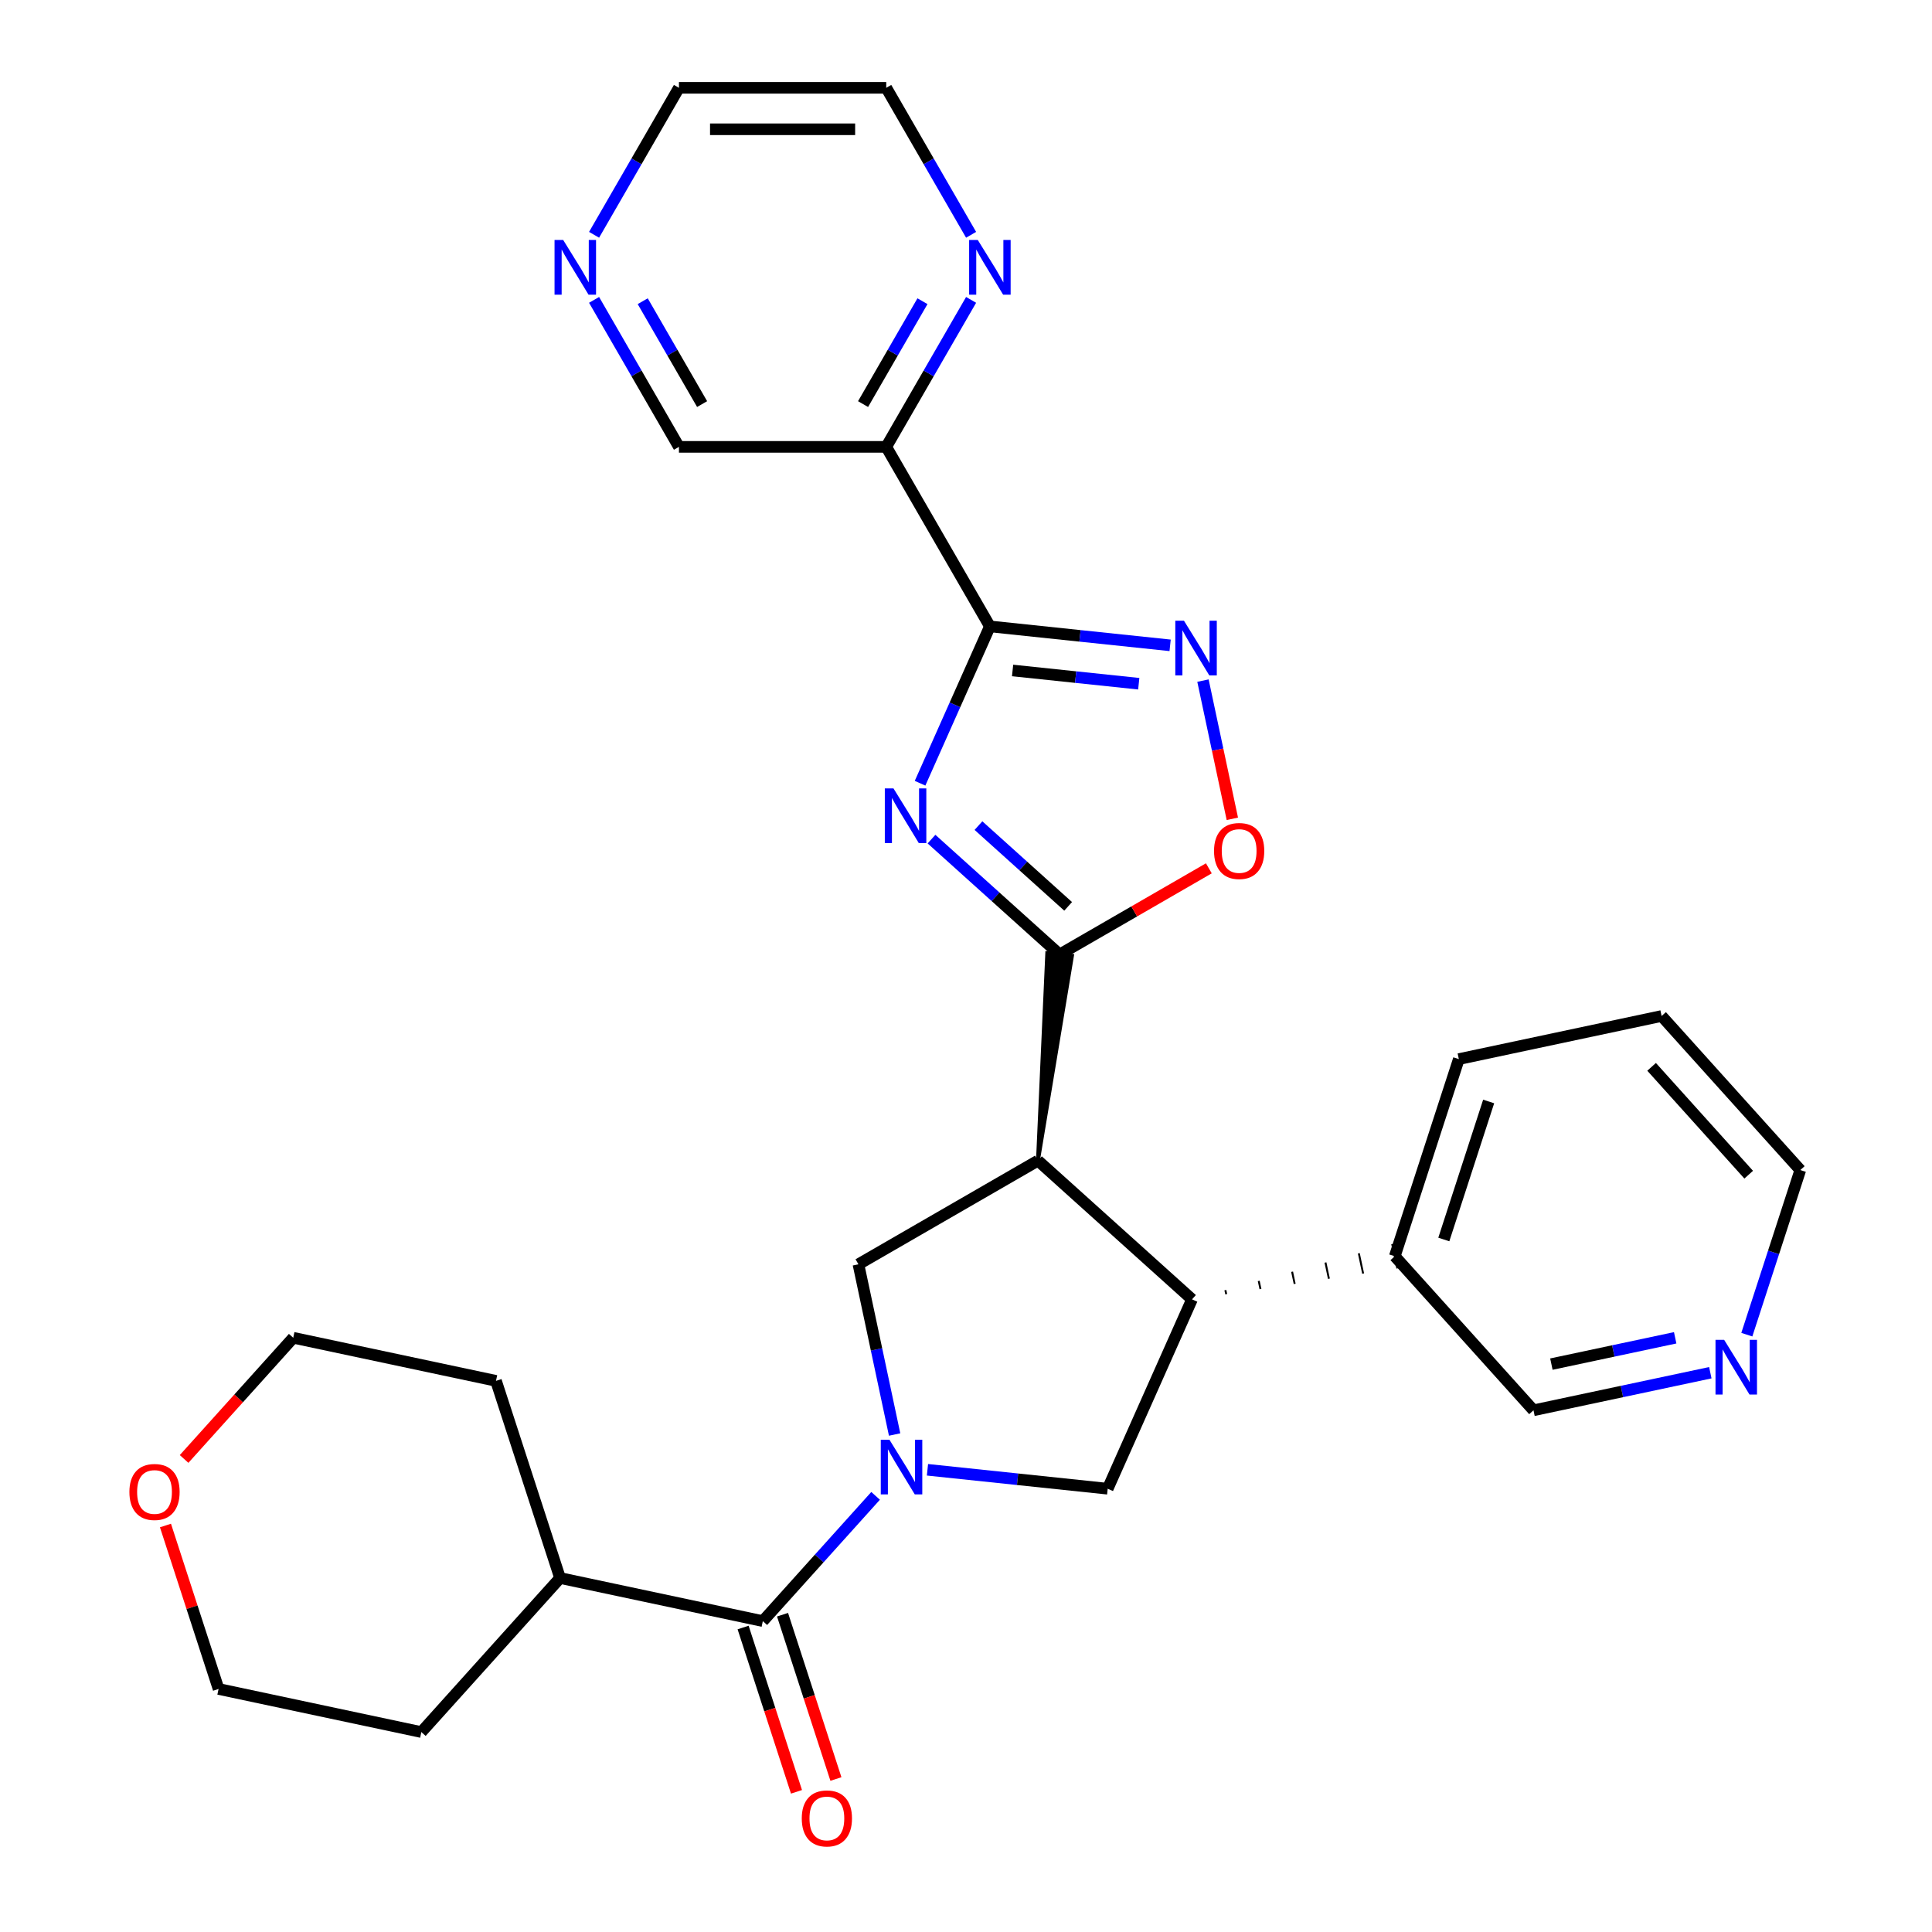<?xml version='1.0' encoding='iso-8859-1'?>
<svg version='1.1' baseProfile='full'
              xmlns='http://www.w3.org/2000/svg'
                      xmlns:rdkit='http://www.rdkit.org/xml'
                      xmlns:xlink='http://www.w3.org/1999/xlink'
                  xml:space='preserve'
width='1000px' height='1000px' viewBox='0 0 1000 1000'>
<!-- END OF HEADER -->
<rect style='opacity:1.0;fill:#FFFFFF;stroke:none' width='1000' height='1000' x='0' y='0'> </rect>
<path class='bond-1' d='M 482.145,434.327 L 515.302,464.182' style='fill:none;fill-rule:evenodd;stroke:#0000FF;stroke-width:6px;stroke-linecap:butt;stroke-linejoin:miter;stroke-opacity:1' />
<path class='bond-1' d='M 515.302,464.182 L 548.46,494.037' style='fill:none;fill-rule:evenodd;stroke:#000000;stroke-width:6px;stroke-linecap:butt;stroke-linejoin:miter;stroke-opacity:1' />
<path class='bond-1' d='M 506.451,427.336 L 529.661,448.235' style='fill:none;fill-rule:evenodd;stroke:#0000FF;stroke-width:6px;stroke-linecap:butt;stroke-linejoin:miter;stroke-opacity:1' />
<path class='bond-1' d='M 529.661,448.235 L 552.871,469.133' style='fill:none;fill-rule:evenodd;stroke:#000000;stroke-width:6px;stroke-linecap:butt;stroke-linejoin:miter;stroke-opacity:1' />
<path class='bond-2' d='M 476.221,405.399 L 494.292,364.81' style='fill:none;fill-rule:evenodd;stroke:#0000FF;stroke-width:6px;stroke-linecap:butt;stroke-linejoin:miter;stroke-opacity:1' />
<path class='bond-2' d='M 494.292,364.81 L 512.364,324.221' style='fill:none;fill-rule:evenodd;stroke:#000000;stroke-width:6px;stroke-linecap:butt;stroke-linejoin:miter;stroke-opacity:1' />
<path class='bond-0' d='M 463.05,742.505 L 453.686,698.45' style='fill:none;fill-rule:evenodd;stroke:#0000FF;stroke-width:6px;stroke-linecap:butt;stroke-linejoin:miter;stroke-opacity:1' />
<path class='bond-0' d='M 453.686,698.45 L 444.322,654.395' style='fill:none;fill-rule:evenodd;stroke:#000000;stroke-width:6px;stroke-linecap:butt;stroke-linejoin:miter;stroke-opacity:1' />
<path class='bond-7' d='M 453.208,774.254 L 424.021,806.669' style='fill:none;fill-rule:evenodd;stroke:#0000FF;stroke-width:6px;stroke-linecap:butt;stroke-linejoin:miter;stroke-opacity:1' />
<path class='bond-7' d='M 424.021,806.669 L 394.834,839.085' style='fill:none;fill-rule:evenodd;stroke:#000000;stroke-width:6px;stroke-linecap:butt;stroke-linejoin:miter;stroke-opacity:1' />
<path class='bond-30' d='M 480.053,760.758 L 526.696,765.66' style='fill:none;fill-rule:evenodd;stroke:#0000FF;stroke-width:6px;stroke-linecap:butt;stroke-linejoin:miter;stroke-opacity:1' />
<path class='bond-30' d='M 526.696,765.66 L 573.34,770.563' style='fill:none;fill-rule:evenodd;stroke:#000000;stroke-width:6px;stroke-linecap:butt;stroke-linejoin:miter;stroke-opacity:1' />
<path class='bond-3' d='M 537.244,600.746 L 554.862,494.71 L 542.057,493.364 Z' style='fill:#000000;fill-rule:evenodd;fill-opacity:1;stroke:#000000;stroke-width:2px;stroke-linecap:butt;stroke-linejoin:miter;stroke-opacity:1;' />
<path class='bond-8' d='M 548.46,494.037 L 587.079,471.74' style='fill:none;fill-rule:evenodd;stroke:#000000;stroke-width:6px;stroke-linecap:butt;stroke-linejoin:miter;stroke-opacity:1' />
<path class='bond-8' d='M 587.079,471.74 L 625.699,449.443' style='fill:none;fill-rule:evenodd;stroke:#FF0000;stroke-width:6px;stroke-linecap:butt;stroke-linejoin:miter;stroke-opacity:1' />
<path class='bond-4' d='M 512.364,324.221 L 559.007,329.123' style='fill:none;fill-rule:evenodd;stroke:#000000;stroke-width:6px;stroke-linecap:butt;stroke-linejoin:miter;stroke-opacity:1' />
<path class='bond-4' d='M 559.007,329.123 L 605.651,334.025' style='fill:none;fill-rule:evenodd;stroke:#0000FF;stroke-width:6px;stroke-linecap:butt;stroke-linejoin:miter;stroke-opacity:1' />
<path class='bond-4' d='M 524.114,347.033 L 556.764,350.465' style='fill:none;fill-rule:evenodd;stroke:#000000;stroke-width:6px;stroke-linecap:butt;stroke-linejoin:miter;stroke-opacity:1' />
<path class='bond-4' d='M 556.764,350.465 L 589.415,353.897' style='fill:none;fill-rule:evenodd;stroke:#0000FF;stroke-width:6px;stroke-linecap:butt;stroke-linejoin:miter;stroke-opacity:1' />
<path class='bond-10' d='M 512.364,324.221 L 458.715,231.299' style='fill:none;fill-rule:evenodd;stroke:#000000;stroke-width:6px;stroke-linecap:butt;stroke-linejoin:miter;stroke-opacity:1' />
<path class='bond-5' d='M 537.244,600.746 L 444.322,654.395' style='fill:none;fill-rule:evenodd;stroke:#000000;stroke-width:6px;stroke-linecap:butt;stroke-linejoin:miter;stroke-opacity:1' />
<path class='bond-6' d='M 537.244,600.746 L 616.981,672.542' style='fill:none;fill-rule:evenodd;stroke:#000000;stroke-width:6px;stroke-linecap:butt;stroke-linejoin:miter;stroke-opacity:1' />
<path class='bond-29' d='M 622.653,352.279 L 630.256,388.048' style='fill:none;fill-rule:evenodd;stroke:#0000FF;stroke-width:6px;stroke-linecap:butt;stroke-linejoin:miter;stroke-opacity:1' />
<path class='bond-29' d='M 630.256,388.048 L 637.859,423.817' style='fill:none;fill-rule:evenodd;stroke:#FF0000;stroke-width:6px;stroke-linecap:butt;stroke-linejoin:miter;stroke-opacity:1' />
<path class='bond-9' d='M 616.981,672.542 L 573.34,770.563' style='fill:none;fill-rule:evenodd;stroke:#000000;stroke-width:6px;stroke-linecap:butt;stroke-linejoin:miter;stroke-opacity:1' />
<path class='bond-13' d='M 634.696,669.874 L 634.25,667.775' style='fill:none;fill-rule:evenodd;stroke:#000000;stroke-width:1.0px;stroke-linecap:butt;stroke-linejoin:miter;stroke-opacity:1' />
<path class='bond-13' d='M 652.411,667.205 L 651.519,663.007' style='fill:none;fill-rule:evenodd;stroke:#000000;stroke-width:1.0px;stroke-linecap:butt;stroke-linejoin:miter;stroke-opacity:1' />
<path class='bond-13' d='M 670.127,664.537 L 668.788,658.239' style='fill:none;fill-rule:evenodd;stroke:#000000;stroke-width:1.0px;stroke-linecap:butt;stroke-linejoin:miter;stroke-opacity:1' />
<path class='bond-13' d='M 687.842,661.868 L 686.057,653.472' style='fill:none;fill-rule:evenodd;stroke:#000000;stroke-width:1.0px;stroke-linecap:butt;stroke-linejoin:miter;stroke-opacity:1' />
<path class='bond-13' d='M 705.557,659.199 L 703.326,648.704' style='fill:none;fill-rule:evenodd;stroke:#000000;stroke-width:1.0px;stroke-linecap:butt;stroke-linejoin:miter;stroke-opacity:1' />
<path class='bond-13' d='M 723.272,656.531 L 720.595,643.937' style='fill:none;fill-rule:evenodd;stroke:#000000;stroke-width:1.0px;stroke-linecap:butt;stroke-linejoin:miter;stroke-opacity:1' />
<path class='bond-12' d='M 384.63,842.4 L 398.446,884.922' style='fill:none;fill-rule:evenodd;stroke:#000000;stroke-width:6px;stroke-linecap:butt;stroke-linejoin:miter;stroke-opacity:1' />
<path class='bond-12' d='M 398.446,884.922 L 412.262,927.443' style='fill:none;fill-rule:evenodd;stroke:#FF0000;stroke-width:6px;stroke-linecap:butt;stroke-linejoin:miter;stroke-opacity:1' />
<path class='bond-12' d='M 405.039,835.769 L 418.855,878.29' style='fill:none;fill-rule:evenodd;stroke:#000000;stroke-width:6px;stroke-linecap:butt;stroke-linejoin:miter;stroke-opacity:1' />
<path class='bond-12' d='M 418.855,878.29 L 432.671,920.812' style='fill:none;fill-rule:evenodd;stroke:#FF0000;stroke-width:6px;stroke-linecap:butt;stroke-linejoin:miter;stroke-opacity:1' />
<path class='bond-16' d='M 394.834,839.085 L 289.882,816.776' style='fill:none;fill-rule:evenodd;stroke:#000000;stroke-width:6px;stroke-linecap:butt;stroke-linejoin:miter;stroke-opacity:1' />
<path class='bond-11' d='M 458.715,231.299 L 480.678,193.259' style='fill:none;fill-rule:evenodd;stroke:#000000;stroke-width:6px;stroke-linecap:butt;stroke-linejoin:miter;stroke-opacity:1' />
<path class='bond-11' d='M 480.678,193.259 L 502.64,155.219' style='fill:none;fill-rule:evenodd;stroke:#0000FF;stroke-width:6px;stroke-linecap:butt;stroke-linejoin:miter;stroke-opacity:1' />
<path class='bond-11' d='M 446.72,209.157 L 462.093,182.529' style='fill:none;fill-rule:evenodd;stroke:#000000;stroke-width:6px;stroke-linecap:butt;stroke-linejoin:miter;stroke-opacity:1' />
<path class='bond-11' d='M 462.093,182.529 L 477.467,155.901' style='fill:none;fill-rule:evenodd;stroke:#0000FF;stroke-width:6px;stroke-linecap:butt;stroke-linejoin:miter;stroke-opacity:1' />
<path class='bond-18' d='M 458.715,231.299 L 351.418,231.299' style='fill:none;fill-rule:evenodd;stroke:#000000;stroke-width:6px;stroke-linecap:butt;stroke-linejoin:miter;stroke-opacity:1' />
<path class='bond-20' d='M 502.64,121.534 L 480.678,83.494' style='fill:none;fill-rule:evenodd;stroke:#0000FF;stroke-width:6px;stroke-linecap:butt;stroke-linejoin:miter;stroke-opacity:1' />
<path class='bond-20' d='M 480.678,83.494 L 458.715,45.455' style='fill:none;fill-rule:evenodd;stroke:#000000;stroke-width:6px;stroke-linecap:butt;stroke-linejoin:miter;stroke-opacity:1' />
<path class='bond-19' d='M 721.934,650.234 L 793.729,729.971' style='fill:none;fill-rule:evenodd;stroke:#000000;stroke-width:6px;stroke-linecap:butt;stroke-linejoin:miter;stroke-opacity:1' />
<path class='bond-25' d='M 721.934,650.234 L 755.09,548.188' style='fill:none;fill-rule:evenodd;stroke:#000000;stroke-width:6px;stroke-linecap:butt;stroke-linejoin:miter;stroke-opacity:1' />
<path class='bond-25' d='M 747.316,641.558 L 770.526,570.126' style='fill:none;fill-rule:evenodd;stroke:#000000;stroke-width:6px;stroke-linecap:butt;stroke-linejoin:miter;stroke-opacity:1' />
<path class='bond-14' d='M 307.494,155.219 L 329.456,193.259' style='fill:none;fill-rule:evenodd;stroke:#0000FF;stroke-width:6px;stroke-linecap:butt;stroke-linejoin:miter;stroke-opacity:1' />
<path class='bond-14' d='M 329.456,193.259 L 351.418,231.299' style='fill:none;fill-rule:evenodd;stroke:#000000;stroke-width:6px;stroke-linecap:butt;stroke-linejoin:miter;stroke-opacity:1' />
<path class='bond-14' d='M 332.667,155.901 L 348.04,182.529' style='fill:none;fill-rule:evenodd;stroke:#0000FF;stroke-width:6px;stroke-linecap:butt;stroke-linejoin:miter;stroke-opacity:1' />
<path class='bond-14' d='M 348.04,182.529 L 363.414,209.157' style='fill:none;fill-rule:evenodd;stroke:#000000;stroke-width:6px;stroke-linecap:butt;stroke-linejoin:miter;stroke-opacity:1' />
<path class='bond-21' d='M 307.494,121.534 L 329.456,83.494' style='fill:none;fill-rule:evenodd;stroke:#0000FF;stroke-width:6px;stroke-linecap:butt;stroke-linejoin:miter;stroke-opacity:1' />
<path class='bond-21' d='M 329.456,83.494 L 351.418,45.455' style='fill:none;fill-rule:evenodd;stroke:#000000;stroke-width:6px;stroke-linecap:butt;stroke-linejoin:miter;stroke-opacity:1' />
<path class='bond-15' d='M 885.259,710.516 L 839.494,720.243' style='fill:none;fill-rule:evenodd;stroke:#0000FF;stroke-width:6px;stroke-linecap:butt;stroke-linejoin:miter;stroke-opacity:1' />
<path class='bond-15' d='M 839.494,720.243 L 793.729,729.971' style='fill:none;fill-rule:evenodd;stroke:#000000;stroke-width:6px;stroke-linecap:butt;stroke-linejoin:miter;stroke-opacity:1' />
<path class='bond-15' d='M 867.068,692.444 L 835.033,699.253' style='fill:none;fill-rule:evenodd;stroke:#0000FF;stroke-width:6px;stroke-linecap:butt;stroke-linejoin:miter;stroke-opacity:1' />
<path class='bond-15' d='M 835.033,699.253 L 802.997,706.062' style='fill:none;fill-rule:evenodd;stroke:#000000;stroke-width:6px;stroke-linecap:butt;stroke-linejoin:miter;stroke-opacity:1' />
<path class='bond-32' d='M 904.154,690.82 L 917.996,648.219' style='fill:none;fill-rule:evenodd;stroke:#0000FF;stroke-width:6px;stroke-linecap:butt;stroke-linejoin:miter;stroke-opacity:1' />
<path class='bond-32' d='M 917.996,648.219 L 931.838,605.617' style='fill:none;fill-rule:evenodd;stroke:#000000;stroke-width:6px;stroke-linecap:butt;stroke-linejoin:miter;stroke-opacity:1' />
<path class='bond-26' d='M 289.882,816.776 L 218.086,896.514' style='fill:none;fill-rule:evenodd;stroke:#000000;stroke-width:6px;stroke-linecap:butt;stroke-linejoin:miter;stroke-opacity:1' />
<path class='bond-27' d='M 289.882,816.776 L 256.725,714.731' style='fill:none;fill-rule:evenodd;stroke:#000000;stroke-width:6px;stroke-linecap:butt;stroke-linejoin:miter;stroke-opacity:1' />
<path class='bond-17' d='M 95.286,755.157 L 123.53,723.79' style='fill:none;fill-rule:evenodd;stroke:#FF0000;stroke-width:6px;stroke-linecap:butt;stroke-linejoin:miter;stroke-opacity:1' />
<path class='bond-17' d='M 123.53,723.79 L 151.773,692.422' style='fill:none;fill-rule:evenodd;stroke:#000000;stroke-width:6px;stroke-linecap:butt;stroke-linejoin:miter;stroke-opacity:1' />
<path class='bond-33' d='M 85.645,789.602 L 99.389,831.904' style='fill:none;fill-rule:evenodd;stroke:#FF0000;stroke-width:6px;stroke-linecap:butt;stroke-linejoin:miter;stroke-opacity:1' />
<path class='bond-33' d='M 99.389,831.904 L 113.134,874.205' style='fill:none;fill-rule:evenodd;stroke:#000000;stroke-width:6px;stroke-linecap:butt;stroke-linejoin:miter;stroke-opacity:1' />
<path class='bond-31' d='M 458.715,45.455 L 351.418,45.455' style='fill:none;fill-rule:evenodd;stroke:#000000;stroke-width:6px;stroke-linecap:butt;stroke-linejoin:miter;stroke-opacity:1' />
<path class='bond-31' d='M 442.621,66.914 L 367.513,66.914' style='fill:none;fill-rule:evenodd;stroke:#000000;stroke-width:6px;stroke-linecap:butt;stroke-linejoin:miter;stroke-opacity:1' />
<path class='bond-22' d='M 931.838,605.617 L 860.043,525.88' style='fill:none;fill-rule:evenodd;stroke:#000000;stroke-width:6px;stroke-linecap:butt;stroke-linejoin:miter;stroke-opacity:1' />
<path class='bond-22' d='M 905.122,608.016 L 854.864,552.2' style='fill:none;fill-rule:evenodd;stroke:#000000;stroke-width:6px;stroke-linecap:butt;stroke-linejoin:miter;stroke-opacity:1' />
<path class='bond-23' d='M 113.134,874.205 L 218.086,896.514' style='fill:none;fill-rule:evenodd;stroke:#000000;stroke-width:6px;stroke-linecap:butt;stroke-linejoin:miter;stroke-opacity:1' />
<path class='bond-24' d='M 151.773,692.422 L 256.725,714.731' style='fill:none;fill-rule:evenodd;stroke:#000000;stroke-width:6px;stroke-linecap:butt;stroke-linejoin:miter;stroke-opacity:1' />
<path class='bond-28' d='M 755.09,548.188 L 860.043,525.88' style='fill:none;fill-rule:evenodd;stroke:#000000;stroke-width:6px;stroke-linecap:butt;stroke-linejoin:miter;stroke-opacity:1' />
<path  class='atom-0' d='M 462.462 408.081
L 471.742 423.081
Q 472.662 424.561, 474.142 427.241
Q 475.622 429.921, 475.702 430.081
L 475.702 408.081
L 479.462 408.081
L 479.462 436.401
L 475.582 436.401
L 465.622 420.001
Q 464.462 418.081, 463.222 415.881
Q 462.022 413.681, 461.662 413.001
L 461.662 436.401
L 457.982 436.401
L 457.982 408.081
L 462.462 408.081
' fill='#0000FF'/>
<path  class='atom-1' d='M 460.37 745.187
L 469.65 760.187
Q 470.57 761.667, 472.05 764.347
Q 473.53 767.027, 473.61 767.187
L 473.61 745.187
L 477.37 745.187
L 477.37 773.507
L 473.49 773.507
L 463.53 757.107
Q 462.37 755.187, 461.13 752.987
Q 459.93 750.787, 459.57 750.107
L 459.57 773.507
L 455.89 773.507
L 455.89 745.187
L 460.37 745.187
' fill='#0000FF'/>
<path  class='atom-5' d='M 612.813 321.276
L 622.093 336.276
Q 623.013 337.756, 624.493 340.436
Q 625.973 343.116, 626.053 343.276
L 626.053 321.276
L 629.813 321.276
L 629.813 349.596
L 625.933 349.596
L 615.973 333.196
Q 614.813 331.276, 613.573 329.076
Q 612.373 326.876, 612.013 326.196
L 612.013 349.596
L 608.333 349.596
L 608.333 321.276
L 612.813 321.276
' fill='#0000FF'/>
<path  class='atom-9' d='M 628.382 440.469
Q 628.382 433.669, 631.742 429.869
Q 635.102 426.069, 641.382 426.069
Q 647.662 426.069, 651.022 429.869
Q 654.382 433.669, 654.382 440.469
Q 654.382 447.349, 650.982 451.269
Q 647.582 455.149, 641.382 455.149
Q 635.142 455.149, 631.742 451.269
Q 628.382 447.389, 628.382 440.469
M 641.382 451.949
Q 645.702 451.949, 648.022 449.069
Q 650.382 446.149, 650.382 440.469
Q 650.382 434.909, 648.022 432.109
Q 645.702 429.269, 641.382 429.269
Q 637.062 429.269, 634.702 432.069
Q 632.382 434.869, 632.382 440.469
Q 632.382 446.189, 634.702 449.069
Q 637.062 451.949, 641.382 451.949
' fill='#FF0000'/>
<path  class='atom-12' d='M 506.104 124.217
L 515.384 139.217
Q 516.304 140.697, 517.784 143.377
Q 519.264 146.057, 519.344 146.217
L 519.344 124.217
L 523.104 124.217
L 523.104 152.537
L 519.224 152.537
L 509.264 136.137
Q 508.104 134.217, 506.864 132.017
Q 505.664 129.817, 505.304 129.137
L 505.304 152.537
L 501.624 152.537
L 501.624 124.217
L 506.104 124.217
' fill='#0000FF'/>
<path  class='atom-13' d='M 414.991 941.21
Q 414.991 934.41, 418.351 930.61
Q 421.711 926.81, 427.991 926.81
Q 434.271 926.81, 437.631 930.61
Q 440.991 934.41, 440.991 941.21
Q 440.991 948.09, 437.591 952.01
Q 434.191 955.89, 427.991 955.89
Q 421.751 955.89, 418.351 952.01
Q 414.991 948.13, 414.991 941.21
M 427.991 952.69
Q 432.311 952.69, 434.631 949.81
Q 436.991 946.89, 436.991 941.21
Q 436.991 935.65, 434.631 932.85
Q 432.311 930.01, 427.991 930.01
Q 423.671 930.01, 421.311 932.81
Q 418.991 935.61, 418.991 941.21
Q 418.991 946.93, 421.311 949.81
Q 423.671 952.69, 427.991 952.69
' fill='#FF0000'/>
<path  class='atom-15' d='M 291.51 124.217
L 300.79 139.217
Q 301.71 140.697, 303.19 143.377
Q 304.67 146.057, 304.75 146.217
L 304.75 124.217
L 308.51 124.217
L 308.51 152.537
L 304.63 152.537
L 294.67 136.137
Q 293.51 134.217, 292.27 132.017
Q 291.07 129.817, 290.71 129.137
L 290.71 152.537
L 287.03 152.537
L 287.03 124.217
L 291.51 124.217
' fill='#0000FF'/>
<path  class='atom-16' d='M 892.422 693.503
L 901.702 708.503
Q 902.622 709.983, 904.102 712.663
Q 905.582 715.343, 905.662 715.503
L 905.662 693.503
L 909.422 693.503
L 909.422 721.823
L 905.542 721.823
L 895.582 705.423
Q 894.422 703.503, 893.182 701.303
Q 891.982 699.103, 891.622 698.423
L 891.622 721.823
L 887.942 721.823
L 887.942 693.503
L 892.422 693.503
' fill='#0000FF'/>
<path  class='atom-18' d='M 66.977 772.24
Q 66.977 765.44, 70.337 761.64
Q 73.697 757.84, 79.977 757.84
Q 86.257 757.84, 89.617 761.64
Q 92.977 765.44, 92.977 772.24
Q 92.977 779.12, 89.577 783.04
Q 86.177 786.92, 79.977 786.92
Q 73.737 786.92, 70.337 783.04
Q 66.977 779.16, 66.977 772.24
M 79.977 783.72
Q 84.297 783.72, 86.617 780.84
Q 88.977 777.92, 88.977 772.24
Q 88.977 766.68, 86.617 763.88
Q 84.297 761.04, 79.977 761.04
Q 75.657 761.04, 73.297 763.84
Q 70.977 766.64, 70.977 772.24
Q 70.977 777.96, 73.297 780.84
Q 75.657 783.72, 79.977 783.72
' fill='#FF0000'/>
</svg>
